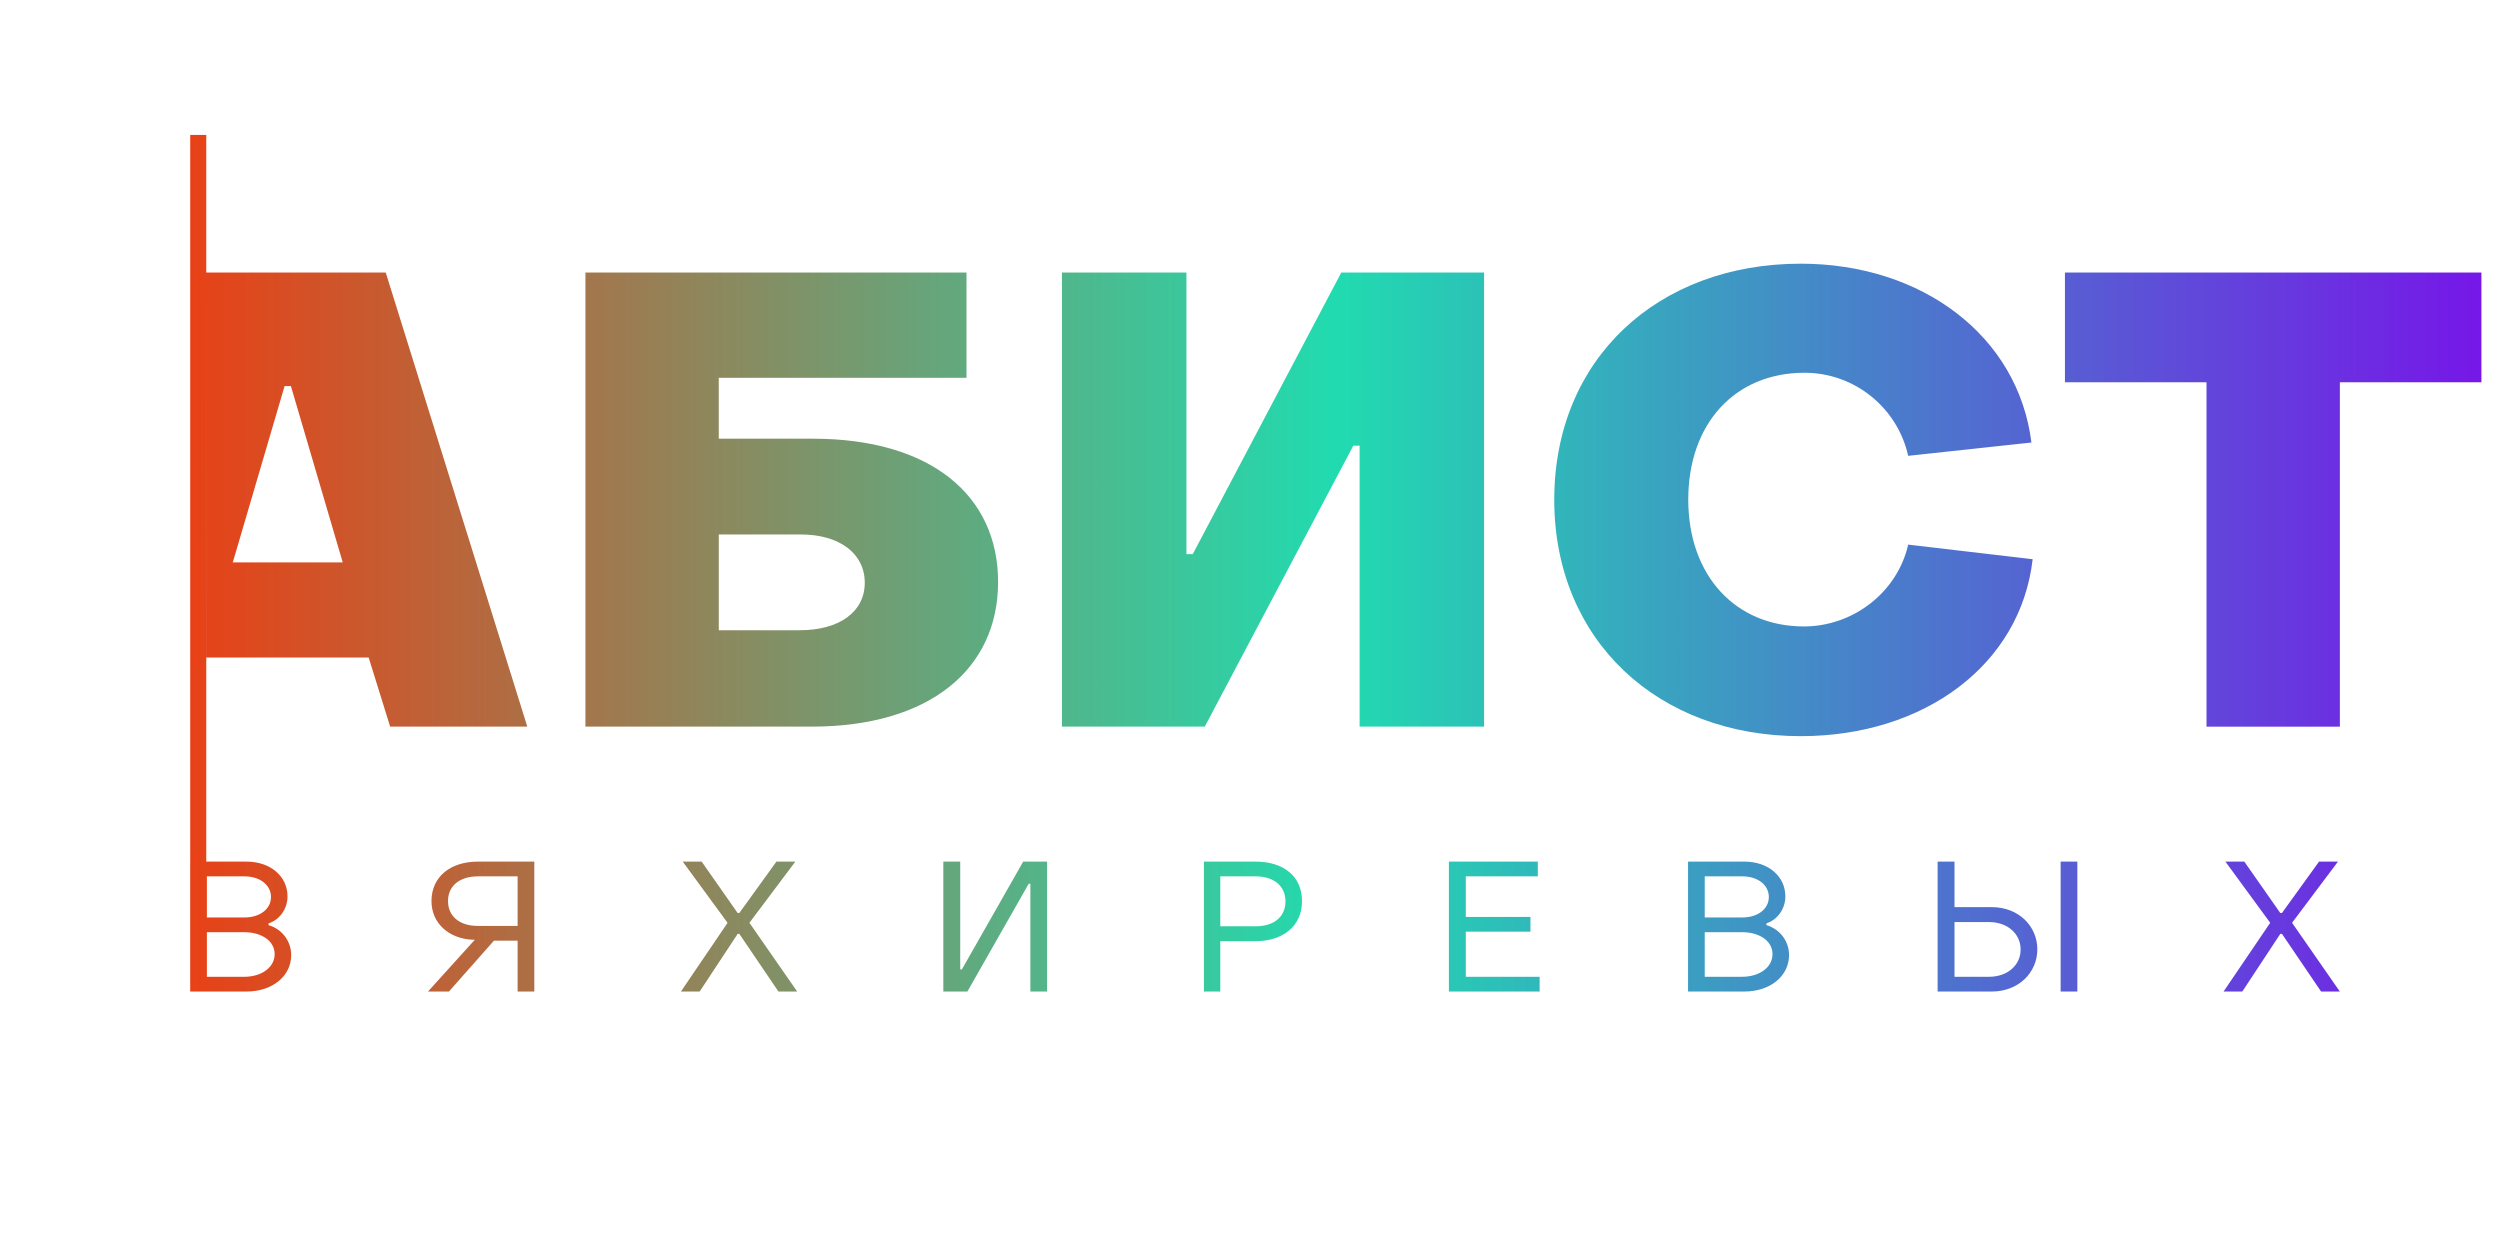<?xml version="1.0" encoding="UTF-8"?> <svg xmlns="http://www.w3.org/2000/svg" xmlns:xlink="http://www.w3.org/1999/xlink" id="Layer_2" data-name="Layer 2" viewBox="0 0 1133.86 566.93"> <defs> <style> .cls-1 { fill: url(#linear-gradient); } </style> <linearGradient id="linear-gradient" x1="86.25" y1="255.45" x2="1125.42" y2="255.45" gradientUnits="userSpaceOnUse"> <stop offset="0" stop-color="#e84117"></stop> <stop offset=".5" stop-color="#21dbb0"></stop> <stop offset="1" stop-color="#7617e8"></stop> </linearGradient> </defs> <path class="cls-1" d="m93.53,298.21h73.67l9.75,31.35h62.2l-64.2-205.95h-81.4m12.03,131.45l23.5-79.96h2.86l23.5,79.96h-49.87Zm-12.03,193.45h-7.28V61.19h7.28v387.32ZM265.51,123.61h172.84v47.75h-112.36v27.61h42.71c53.31,0,83.98,25.6,83.98,65.01s-30.95,65.58-84.55,65.58h-102.61V123.61Zm97.17,162.23c18.06,0,29.53-8.34,29.53-21.57s-11.47-21.86-28.95-21.86h-37.26v43.43h36.69Zm253.96,43.72v-127.42h-2.86l-67.36,127.42h-64.78V123.61h56.46v127.71h2.87l67.36-127.71h64.77v205.95h-56.46Zm88.29-102.97c0-63.85,47.01-107,111.79-107,55.03,0,98.6,32.79,104.62,81.11l-55.89,6.04c-4.88-21.86-24.36-37.68-47.01-37.68-31.53,0-52.74,23.01-52.74,57.53s21.49,57.53,52.45,57.53c22.36,0,42.42-15.53,47.29-37.11l56.46,6.62c-5.44,47.75-49.01,80.25-105.19,80.25-64.78,0-111.79-43.43-111.79-107.29Zm295.81-53.21h-64.2v-49.76h188.89v49.76h-64.2v156.19h-60.48v-156.19ZM86.26,390.78h25.57c10.74,0,18.57,6.6,18.57,15.8,0,5.6-3.58,10.61-8.58,12.2v.84c6,1.67,10.25,7.19,10.25,13.54,0,9.53-8.5,16.55-20.32,16.55h-25.49v-58.93Zm24.65,25.33c7,0,11.99-3.84,11.99-9.28s-5-9.36-11.99-9.36h-17.08v18.64h17.08Zm-.17,26.91c8,0,13.83-4.35,13.83-10.28s-5.83-9.95-13.83-9.95h-16.91v20.23h16.91Zm124.02,6.69v-23.07h-10.74l-20.41,23.07h-9.5l21.24-23.49h-1c-10.83-.5-18.66-7.52-18.66-17.55,0-10.87,8.41-17.89,21.07-17.89h25.57v58.93h-7.58Zm0-52.24h-17.99c-8.33,0-13.58,4.35-13.58,11.2s5.16,11.28,13.58,11.28h17.99v-22.48Zm95.21,21.06l-20.32-27.75h8.58l16.33,23.32h.75l16.83-23.32h8.58l-20.82,27.75,21.66,31.18h-8.5l-17.74-26.16h-.75l-17.24,26.16h-8.5l21.16-31.18Zm137.35,31.18v-48.9h-.75l-27.82,48.9h-10.91v-58.93h7.66v48.9h.75l27.82-48.9h10.83v58.93h-7.58Zm78.71-58.93h23.41c12.83,0,21.16,6.77,21.07,18.05,0,11.12-8.58,18.05-21.07,18.05h-15.99v22.82h-7.41v-58.93Zm23.41,29.34c8.5,0,13.58-4.43,13.58-11.28s-5.08-11.37-13.58-11.37h-15.99v22.65h15.99Zm87.71-29.34h40.31v6.69h-32.65v18.39h29.32v6.69h-29.32v20.48h33.48v6.69h-41.15v-58.93Zm108.45,0h25.57c10.75,0,18.57,6.6,18.57,15.8,0,5.6-3.58,10.61-8.58,12.2v.84c6,1.67,10.25,7.19,10.25,13.54,0,9.53-8.5,16.55-20.32,16.55h-25.49v-58.93Zm24.65,25.33c7,0,11.99-3.84,11.99-9.28s-5-9.36-11.99-9.36h-17.08v18.64h17.08Zm-.17,26.91c8,0,13.83-4.35,13.83-10.28s-5.83-9.95-13.83-9.95h-16.91v20.23h16.91Zm88.71-52.24h7.66v20.65h16.91c12.24,0,20.66,8.69,20.66,19.14s-8.41,19.14-20.66,19.14h-24.57v-58.93Zm23.32,52.24c8.41,0,14.33-5.27,14.33-12.37s-5.91-12.45-14.33-12.45h-15.66v24.83h15.66Zm32.48-52.24h7.58v58.93h-7.58v-58.93Zm95.04,27.75l-20.32-27.75h8.58l16.32,23.32h.75l16.83-23.32h8.58l-20.82,27.75,21.66,31.18h-8.5l-17.74-26.16h-.75l-17.24,26.16h-8.5l21.16-31.18Z"></path> </svg> 